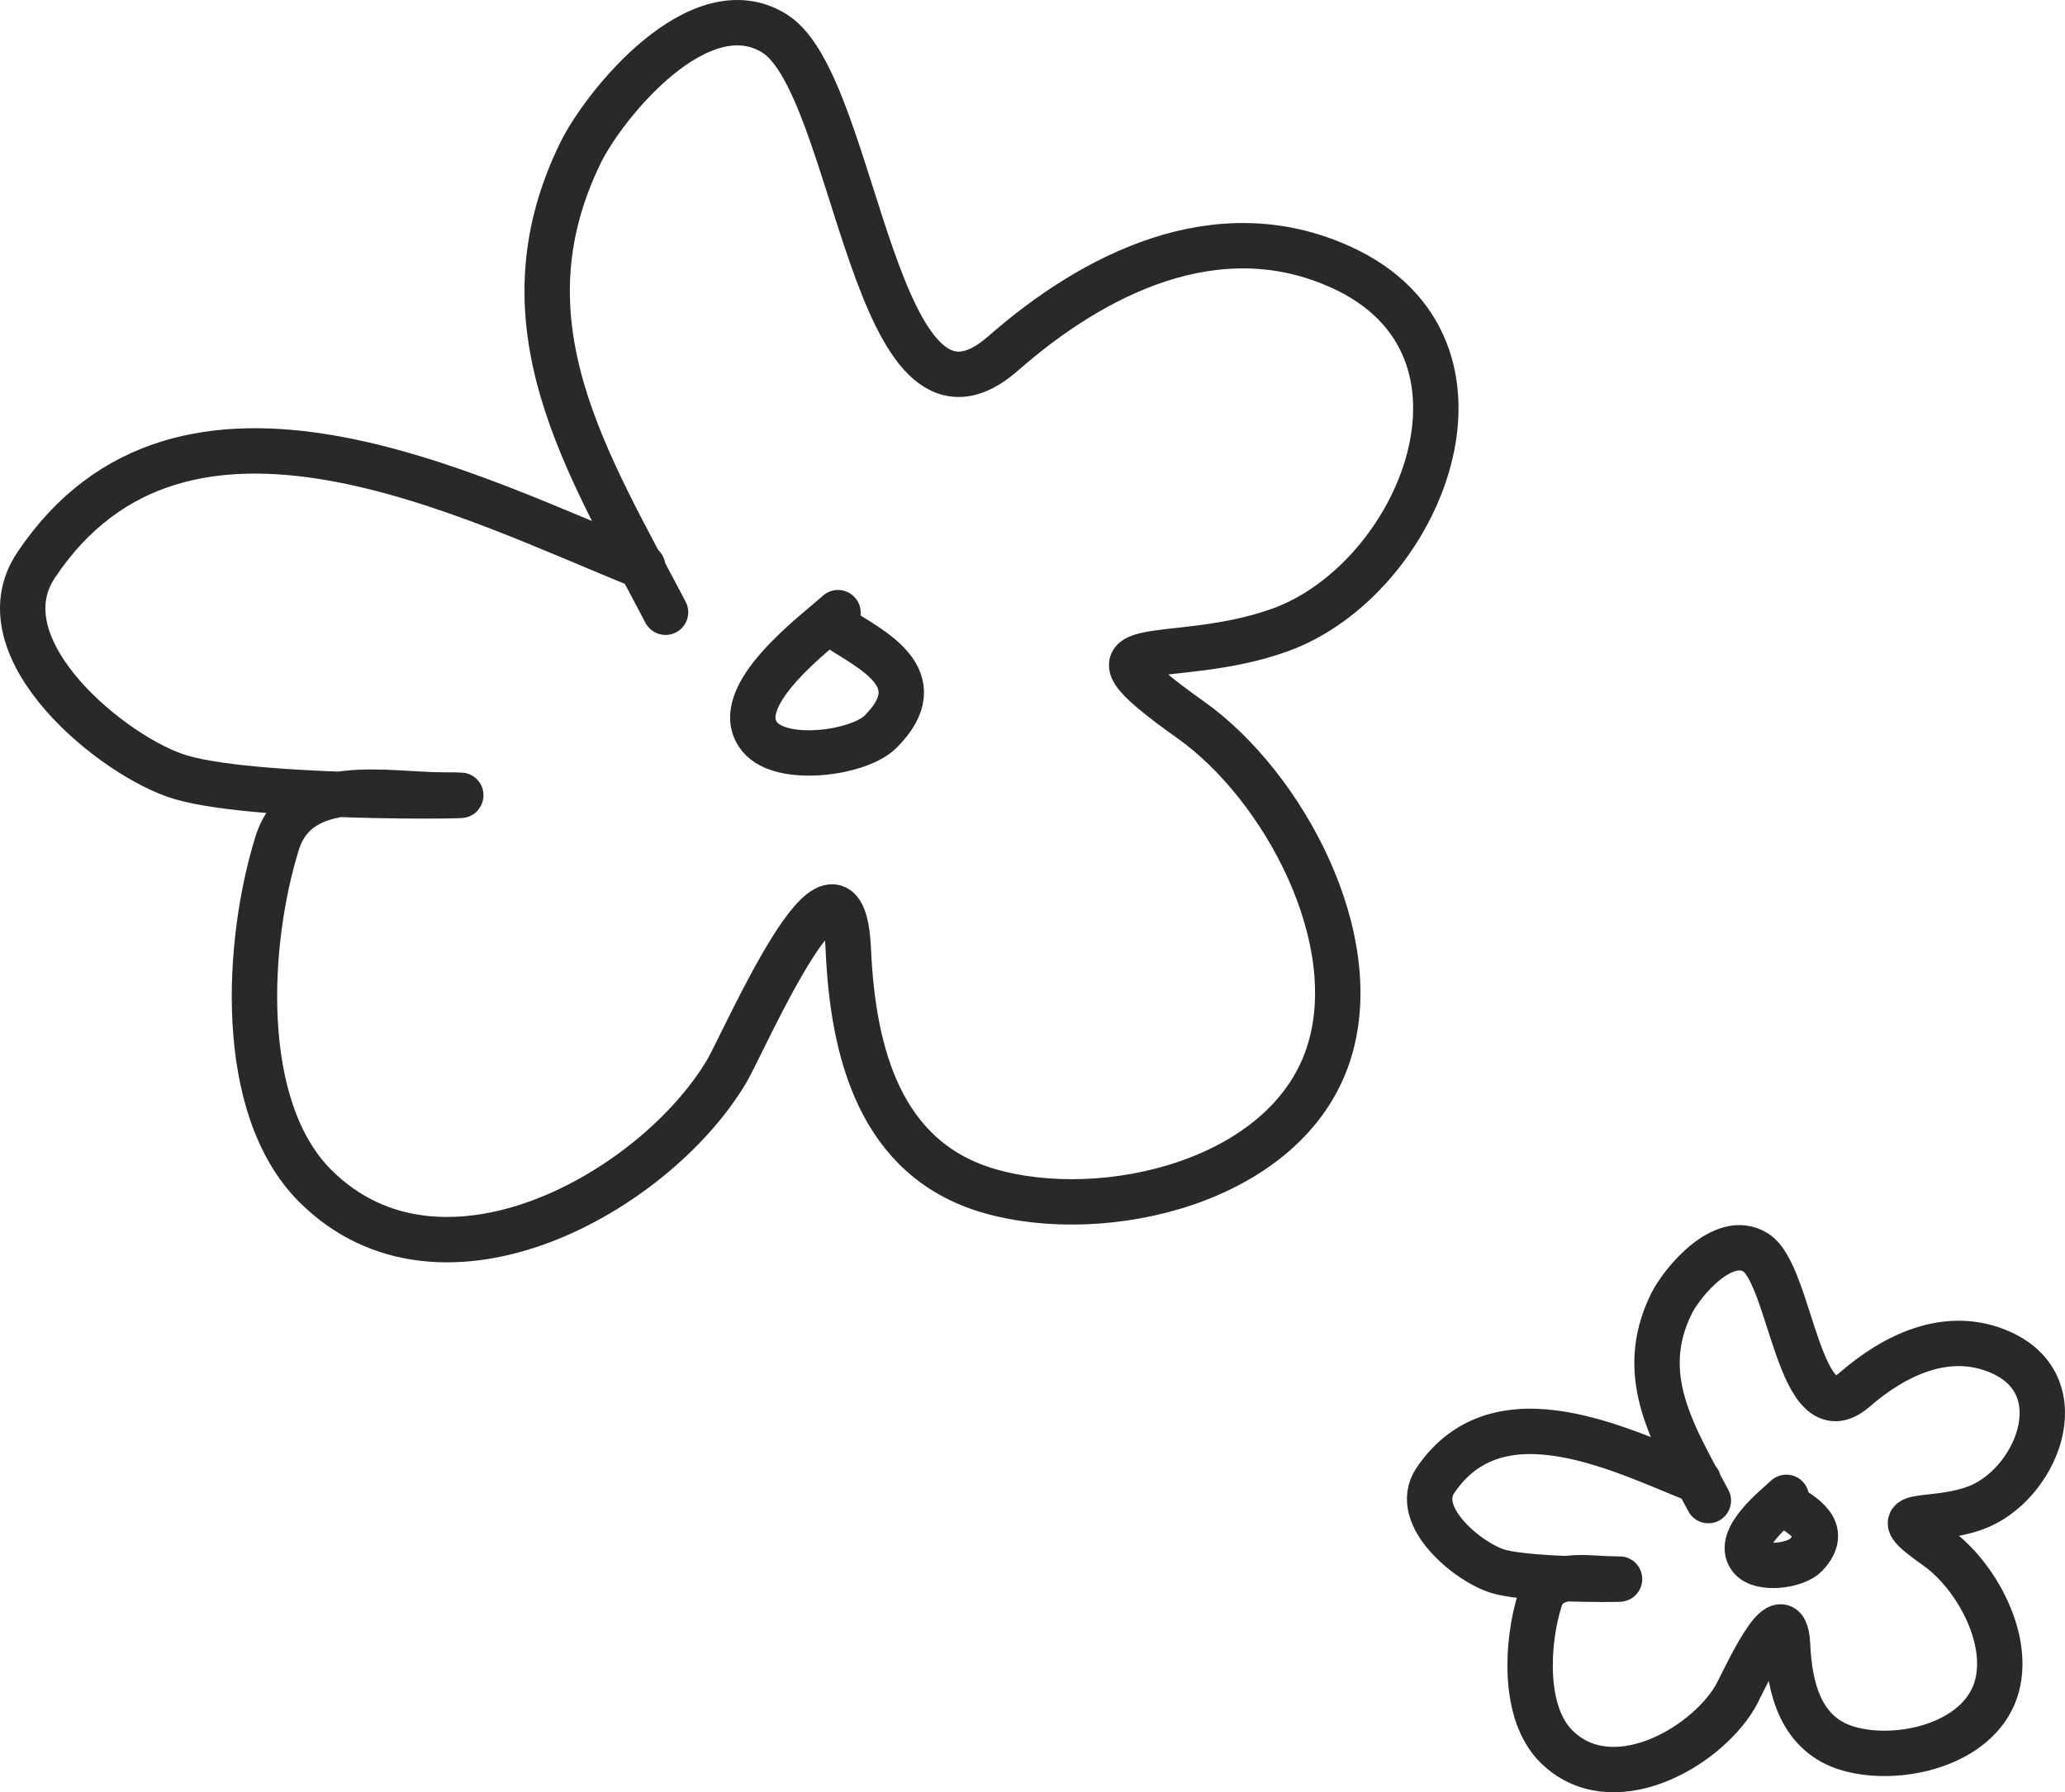 <?xml version="1.0" encoding="UTF-8"?> <svg xmlns="http://www.w3.org/2000/svg" width="91" height="79" viewBox="0 0 91 79" fill="none"><path d="M29.329 26.987C25.873 20.376 21.907 14.257 25.581 6.738C26.616 4.621 30.832 -0.599 34.14 1.48C37.774 3.765 38.512 20.571 44.209 15.576C48.156 12.115 53.616 9.291 59.088 11.773C66.821 15.279 62.603 25.538 56.403 27.77C51.54 29.521 46.744 27.661 52.487 31.742C56.536 34.619 60.228 41.409 58.528 46.509C56.665 52.1 48.673 53.965 43.593 52.495C38.748 51.092 37.583 46.332 37.384 41.867C37.117 35.866 32.78 45.953 32.014 47.236C28.842 52.555 19.453 57.833 13.891 52.271C10.403 48.784 10.876 41.458 12.213 37.168C13.156 34.14 17.047 35.042 19.54 35.042C23.409 35.042 11.673 35.351 7.961 34.259C5.069 33.408 -0.881 28.616 1.585 24.918C8.048 15.222 20.775 21.955 28.323 24.974" stroke="#292929" stroke-width="2" stroke-linecap="round"></path><path d="M36.929 27.005C36.042 27.818 32.052 30.717 33.48 32.478C34.442 33.665 37.847 33.21 38.804 32.253C41.175 29.882 38.35 28.627 36.929 27.68" stroke="#292929" stroke-width="2" stroke-linecap="round"></path><path d="M75.283 66.143C73.784 63.308 72.065 60.684 73.658 57.46C74.106 56.553 75.934 54.314 77.368 55.206C78.944 56.185 79.264 63.392 81.734 61.25C83.445 59.766 85.813 58.555 88.185 59.619C91.538 61.123 89.709 65.521 87.021 66.478C84.912 67.229 82.833 66.431 85.323 68.181C87.079 69.415 88.68 72.326 87.942 74.513C87.134 76.91 83.669 77.71 81.467 77.079C79.366 76.478 78.861 74.437 78.775 72.522C78.659 69.949 76.779 74.275 76.447 74.825C75.071 77.106 71.001 79.368 68.589 76.984C67.077 75.488 67.282 72.347 67.861 70.508C68.27 69.21 69.957 69.596 71.038 69.596C72.716 69.596 67.627 69.729 66.018 69.261C64.764 68.896 62.185 66.841 63.254 65.255C66.056 61.098 71.574 63.985 74.846 65.279" stroke="#292929" stroke-width="2" stroke-linecap="round"></path><path d="M78.721 66C78.315 66.394 76.485 67.801 77.14 68.655C77.581 69.231 79.142 69.01 79.581 68.546C80.668 67.396 79.373 66.787 78.721 66.327" stroke="#292929" stroke-width="2" stroke-linecap="round"></path></svg> 